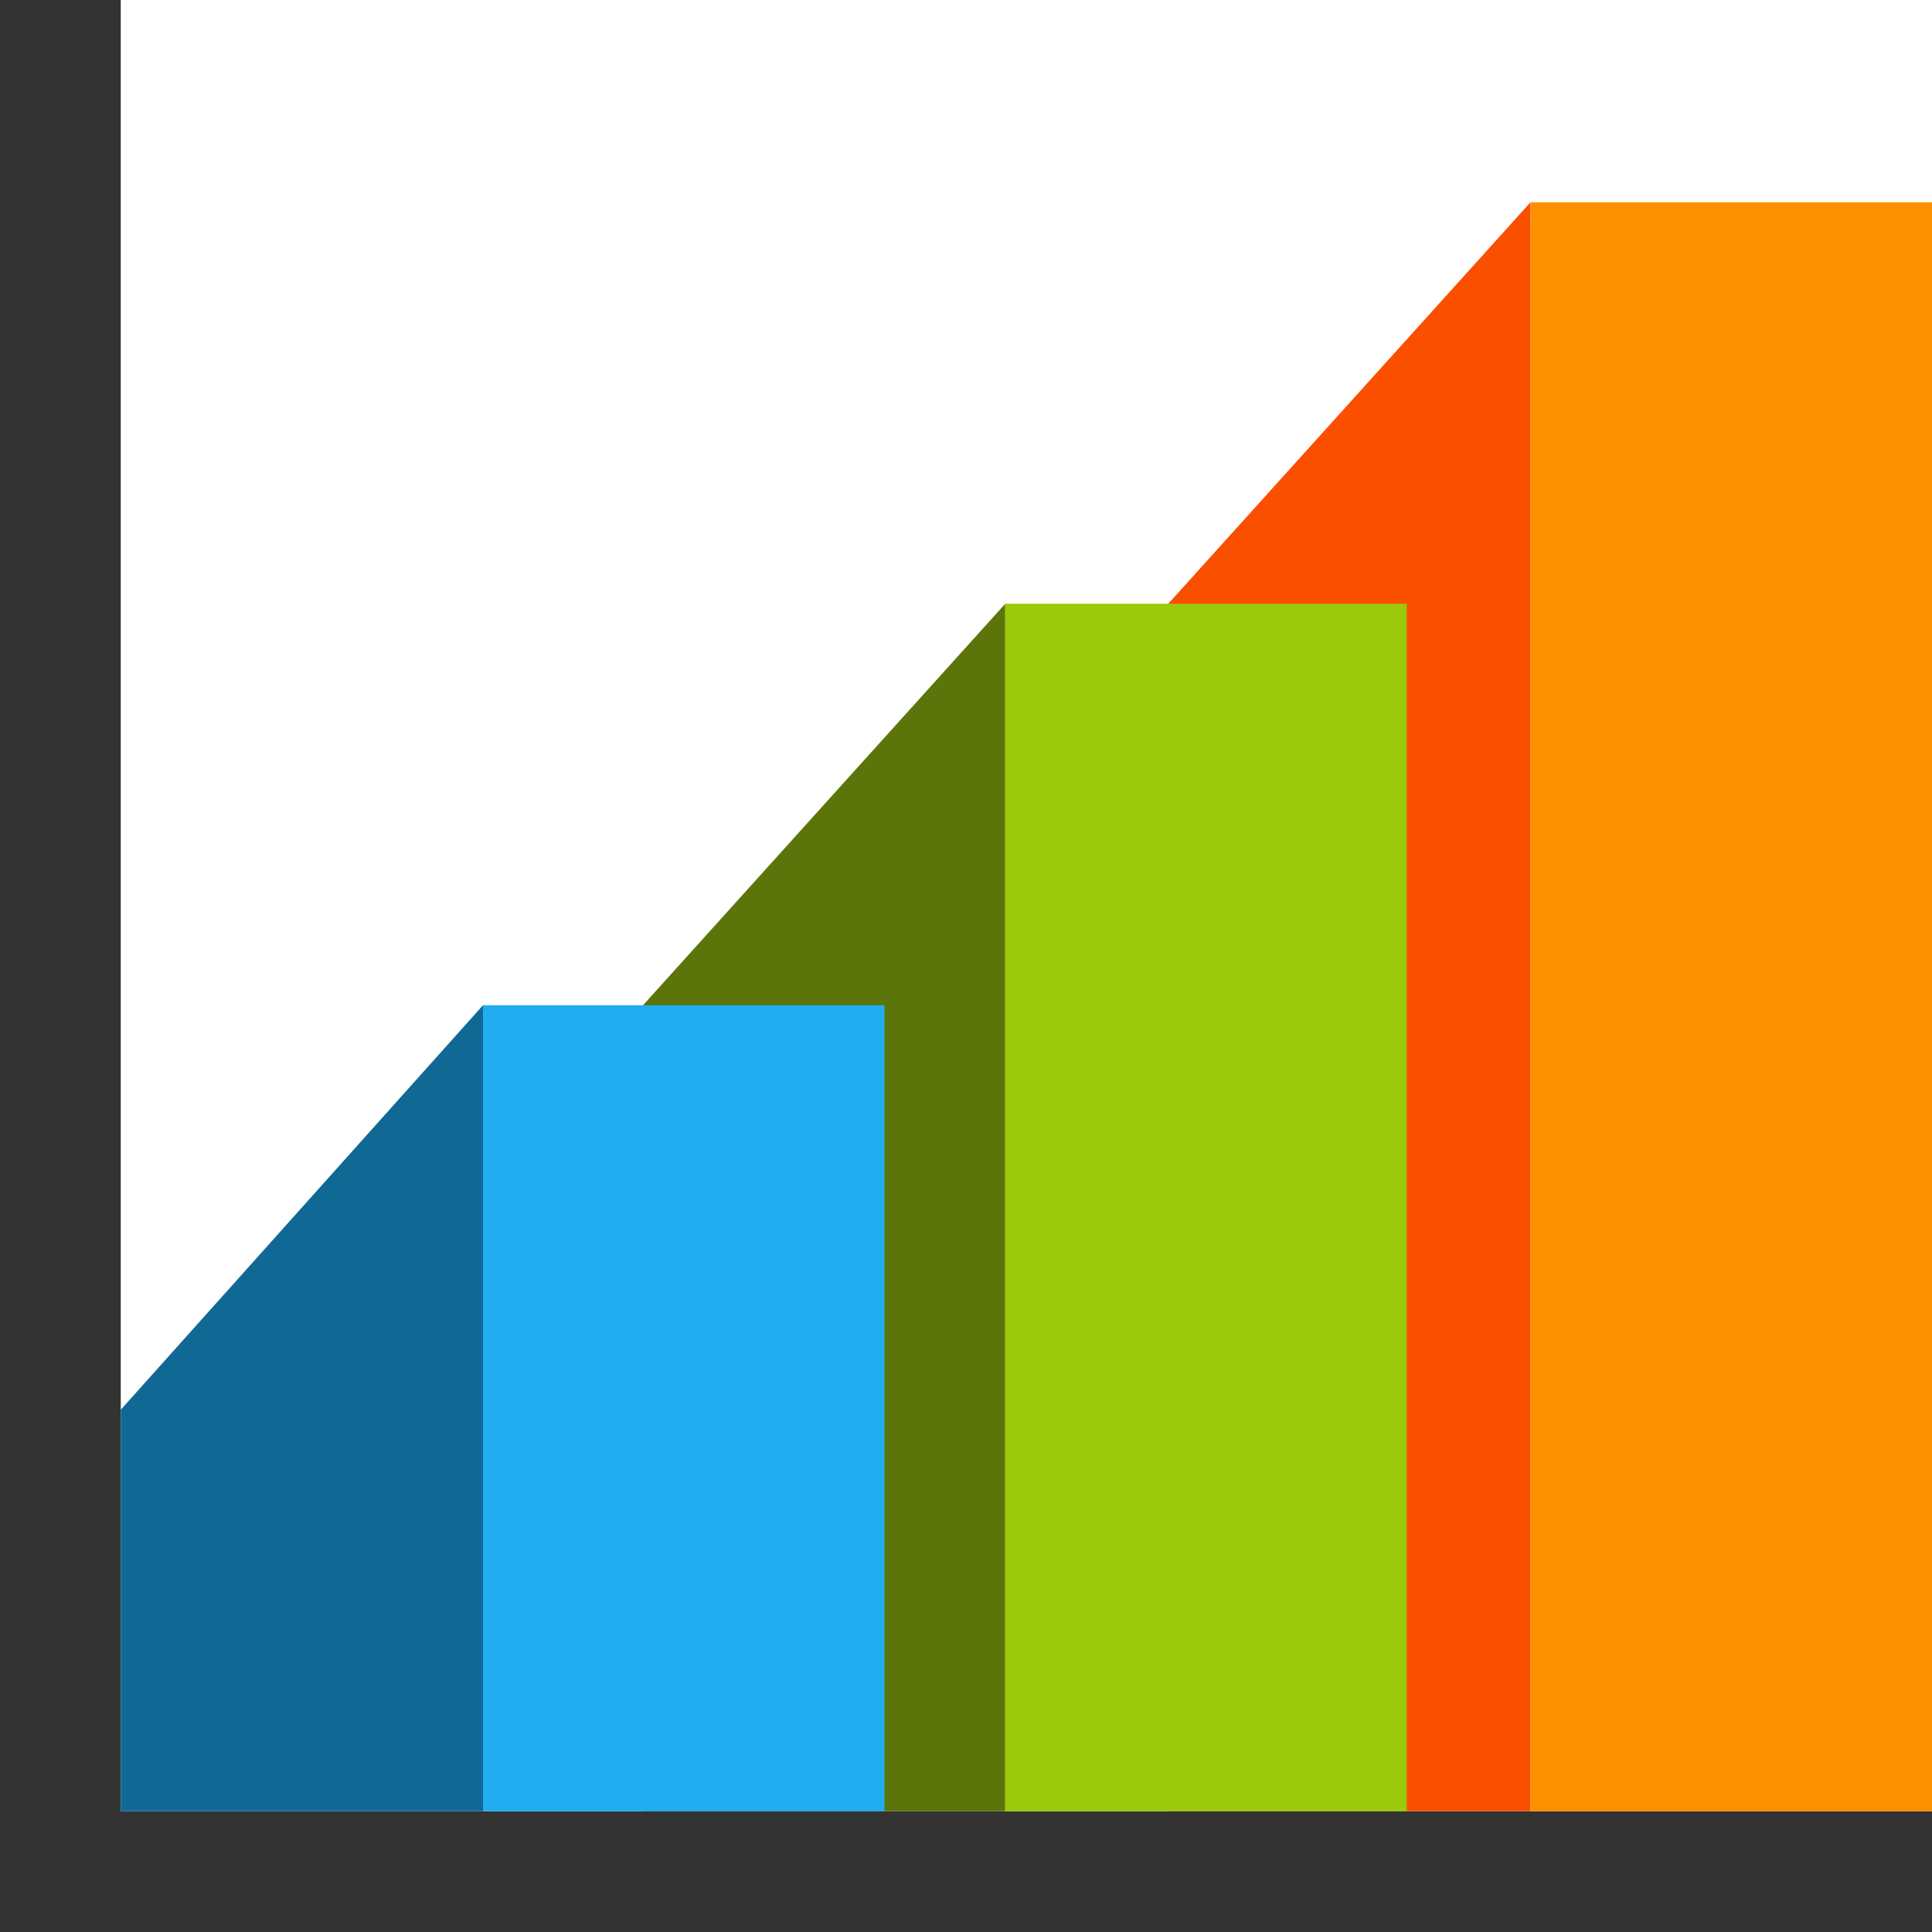 <?xml version="1.0" encoding="utf-8"?>
<svg width="800px" height="800px" viewBox="0 0 64 64" xmlns="http://www.w3.org/2000/svg" xmlns:xlink="http://www.w3.org/1999/xlink" aria-hidden="true" role="img" class="iconify iconify--emojione" preserveAspectRatio="xMidYMid meet">
<g fill="#333">
<path d="M0 0h4v64H0z">
</path>
<path d="M0 60h64v4H0z">
</path>
</g>
<path fill="#fb4f00" d="M38.7 60h12V6.7L38.7 20z">
</path>
<path fill="#5c750a" d="M21.3 60h12V20l-12 13.3z">
</path>
<path fill="#106995" d="M4 60h12V33.3L4 46.7z">
</path>
<path fill="#9aca0a" d="M33.3 20h13.3v40H33.3z">
</path>
<path fill="#21adf1" d="M16 33.3h13.3V60H16z">
</path>
<path fill="#fc9100" d="M50.7 6.7H64V60H50.7z">
</path>
</svg>
